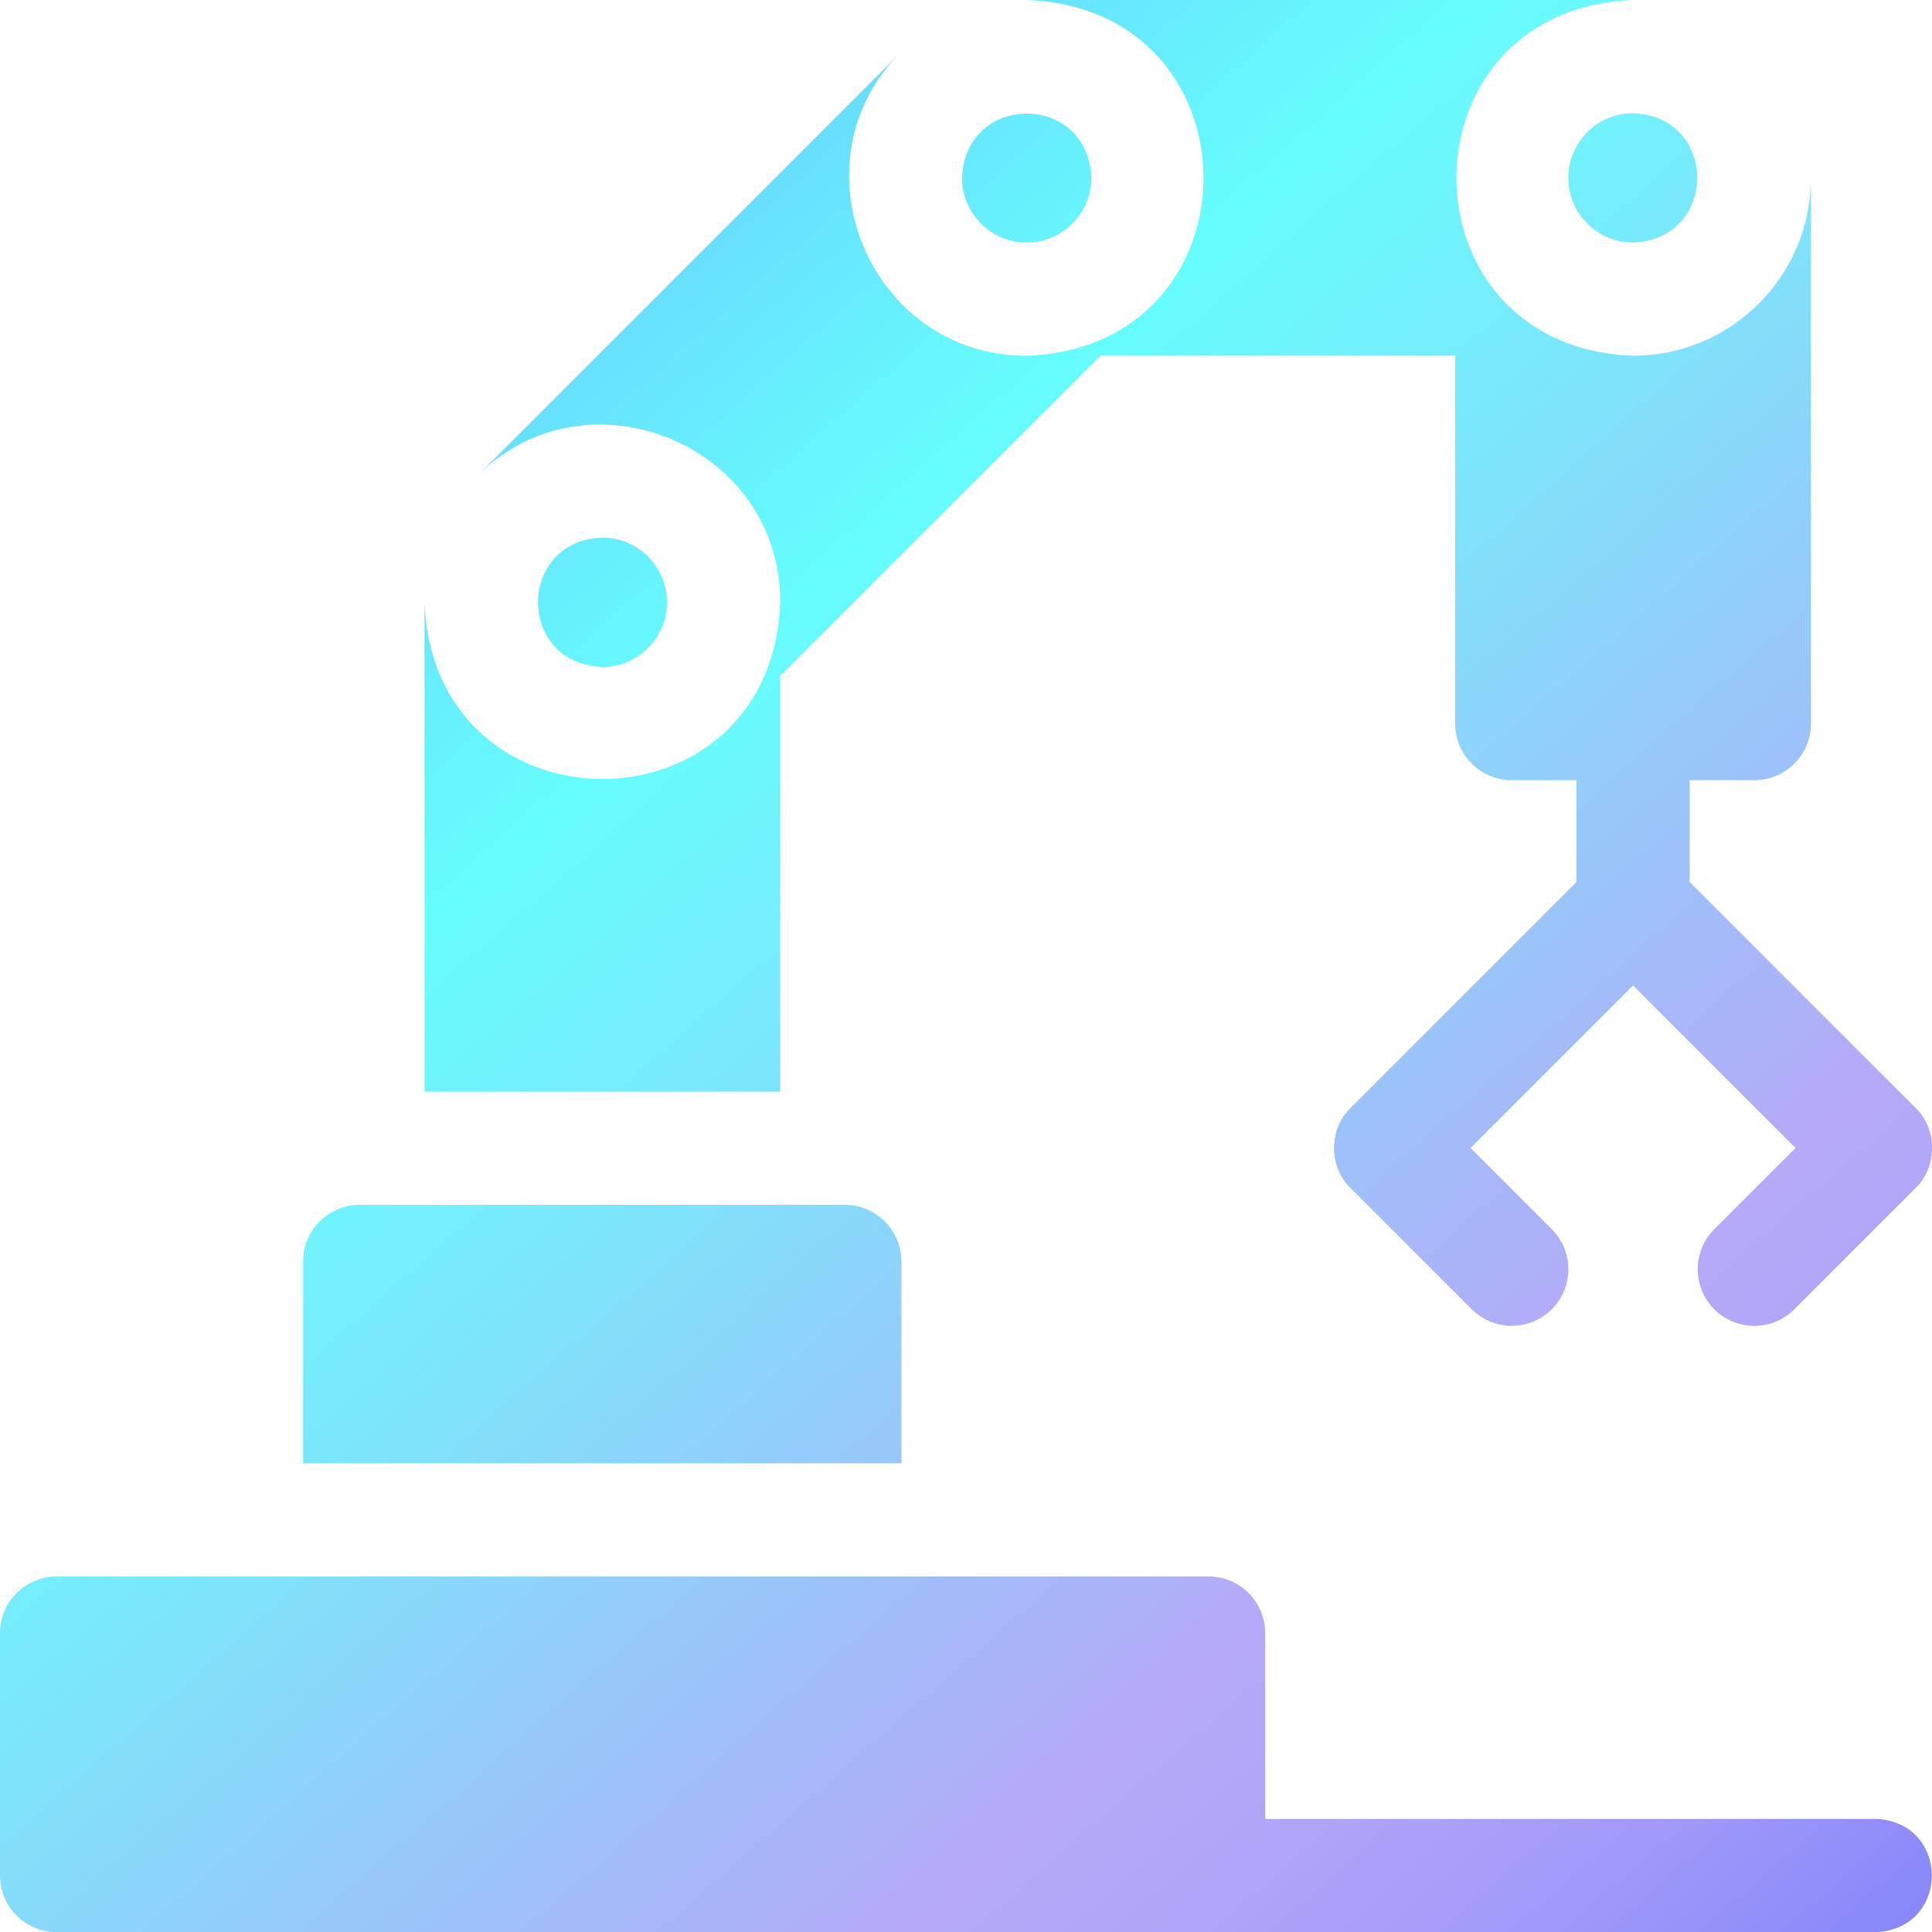 <?xml version="1.0" encoding="UTF-8"?>
<svg id="Layer_2" data-name="Layer 2" xmlns="http://www.w3.org/2000/svg" xmlns:xlink="http://www.w3.org/1999/xlink" viewBox="0 0 599.96 600">
  <defs>
    <style>
      .cls-1 {
        fill: url(#linear-gradient);
      }

      .cls-1, .cls-2, .cls-3, .cls-4, .cls-5, .cls-6 {
        stroke-width: 0px;
      }

      .cls-2 {
        fill: url(#linear-gradient-6);
      }

      .cls-3 {
        fill: url(#linear-gradient-5);
      }

      .cls-4 {
        fill: url(#linear-gradient-2);
      }

      .cls-5 {
        fill: url(#linear-gradient-3);
      }

      .cls-6 {
        fill: url(#linear-gradient-4);
      }
    </style>
    <linearGradient id="linear-gradient" x1="459.9" y1="764.37" x2="-52.44" y2="181.21" gradientUnits="userSpaceOnUse">
      <stop offset="0" stop-color="#7c7ffb"/>
      <stop offset=".04" stop-color="#8686fa"/>
      <stop offset=".14" stop-color="#a099f9"/>
      <stop offset=".24" stop-color="#afa5f8"/>
      <stop offset=".31" stop-color="#b5a9f8"/>
      <stop offset=".4" stop-color="#a3bbf9"/>
      <stop offset=".63" stop-color="#77ebfb"/>
      <stop offset=".74" stop-color="#66fefd"/>
      <stop offset="1" stop-color="#68c2ff"/>
    </linearGradient>
    <linearGradient id="linear-gradient-2" x1="838.19" y1="432.01" x2="325.85" y2="-151.15" xlink:href="#linear-gradient"/>
    <linearGradient id="linear-gradient-3" x1="731.94" y1="525.37" x2="219.59" y2="-57.79" xlink:href="#linear-gradient"/>
    <linearGradient id="linear-gradient-4" x1="592.13" y1="648.19" x2="79.79" y2="65.04" xlink:href="#linear-gradient"/>
    <linearGradient id="linear-gradient-5" x1="677.49" y1="573.2" x2="165.14" y2="-9.95" xlink:href="#linear-gradient"/>
    <linearGradient id="linear-gradient-6" x1="476.77" y1="749.55" x2="-35.57" y2="166.39" xlink:href="#linear-gradient"/>
  </defs>
  <g id="Layer_1-2" data-name="Layer 1">
    <g>
      <path class="cls-1" d="m582.42,564.84h-189.53v-57.69c0-9.71-7.87-17.58-17.58-17.58H17.58c-9.71,0-17.58,7.87-17.58,17.58v75.27c0,9.71,7.87,17.58,17.58,17.58h564.84c23.3-.86,23.28-34.3,0-35.16Z"/>
      <path class="cls-4" d="m487.03,55.24c0,11.07,9.01,20.08,20.08,20.08,26.6-1.01,26.59-39.15,0-40.16-11.07,0-20.08,9.01-20.08,20.08Z"/>
      <path class="cls-5" d="m318.83,75.31c11.07,0,20.08-9.01,20.08-20.08-1.01-26.6-39.15-26.59-40.16,0,0,11.07,9.01,20.08,20.08,20.08Z"/>
      <path class="cls-6" d="m207.11,187.03c0-11.07-9.01-20.08-20.08-20.08-26.6,1.01-26.59,39.15,0,40.16,11.07,0,20.08-9.01,20.08-20.08Z"/>
      <path class="cls-3" d="m242.27,209.91h0l99.44-99.44h110.17v114.22c0,9.71,7.87,17.58,17.58,17.58h20.08v31.63l-70.16,70.16c-6.81,6.54-6.81,18.31,0,24.86l37.66,37.66c6.86,6.86,17.99,6.86,24.86,0,6.86-6.86,6.86-17.99,0-24.86l-25.22-25.23,50.45-50.45,50.45,50.45-25.23,25.23c-6.86,6.86-6.86,17.99,0,24.86,6.86,6.86,17.99,6.87,24.86,0l37.66-37.66c6.81-6.54,6.81-18.31,0-24.86l-70.16-70.16v-31.63h20.08c9.71,0,17.58-7.87,17.58-17.58V55.24c0,30.46-24.78,55.23-55.23,55.23-73.18-2.78-73.15-107.7,0-110.47h-188.28c73.17,2.78,73.16,107.7,0,110.47-49.2.09-73.6-60.41-38.89-94.46l-131.94,131.94c34.07-34.49,94.39-9.96,94.26,39.08-2.77,73.17-107.7,73.16-110.47,0v151.97h110.47v-129.09Z"/>
      <path class="cls-2" d="m279.92,391.73h0c0-9.71-7.87-17.58-17.58-17.58H111.72c-9.71,0-17.58,7.87-17.58,17.58v62.69h185.78v-62.69Z"/>
    </g>
  </g>
</svg>